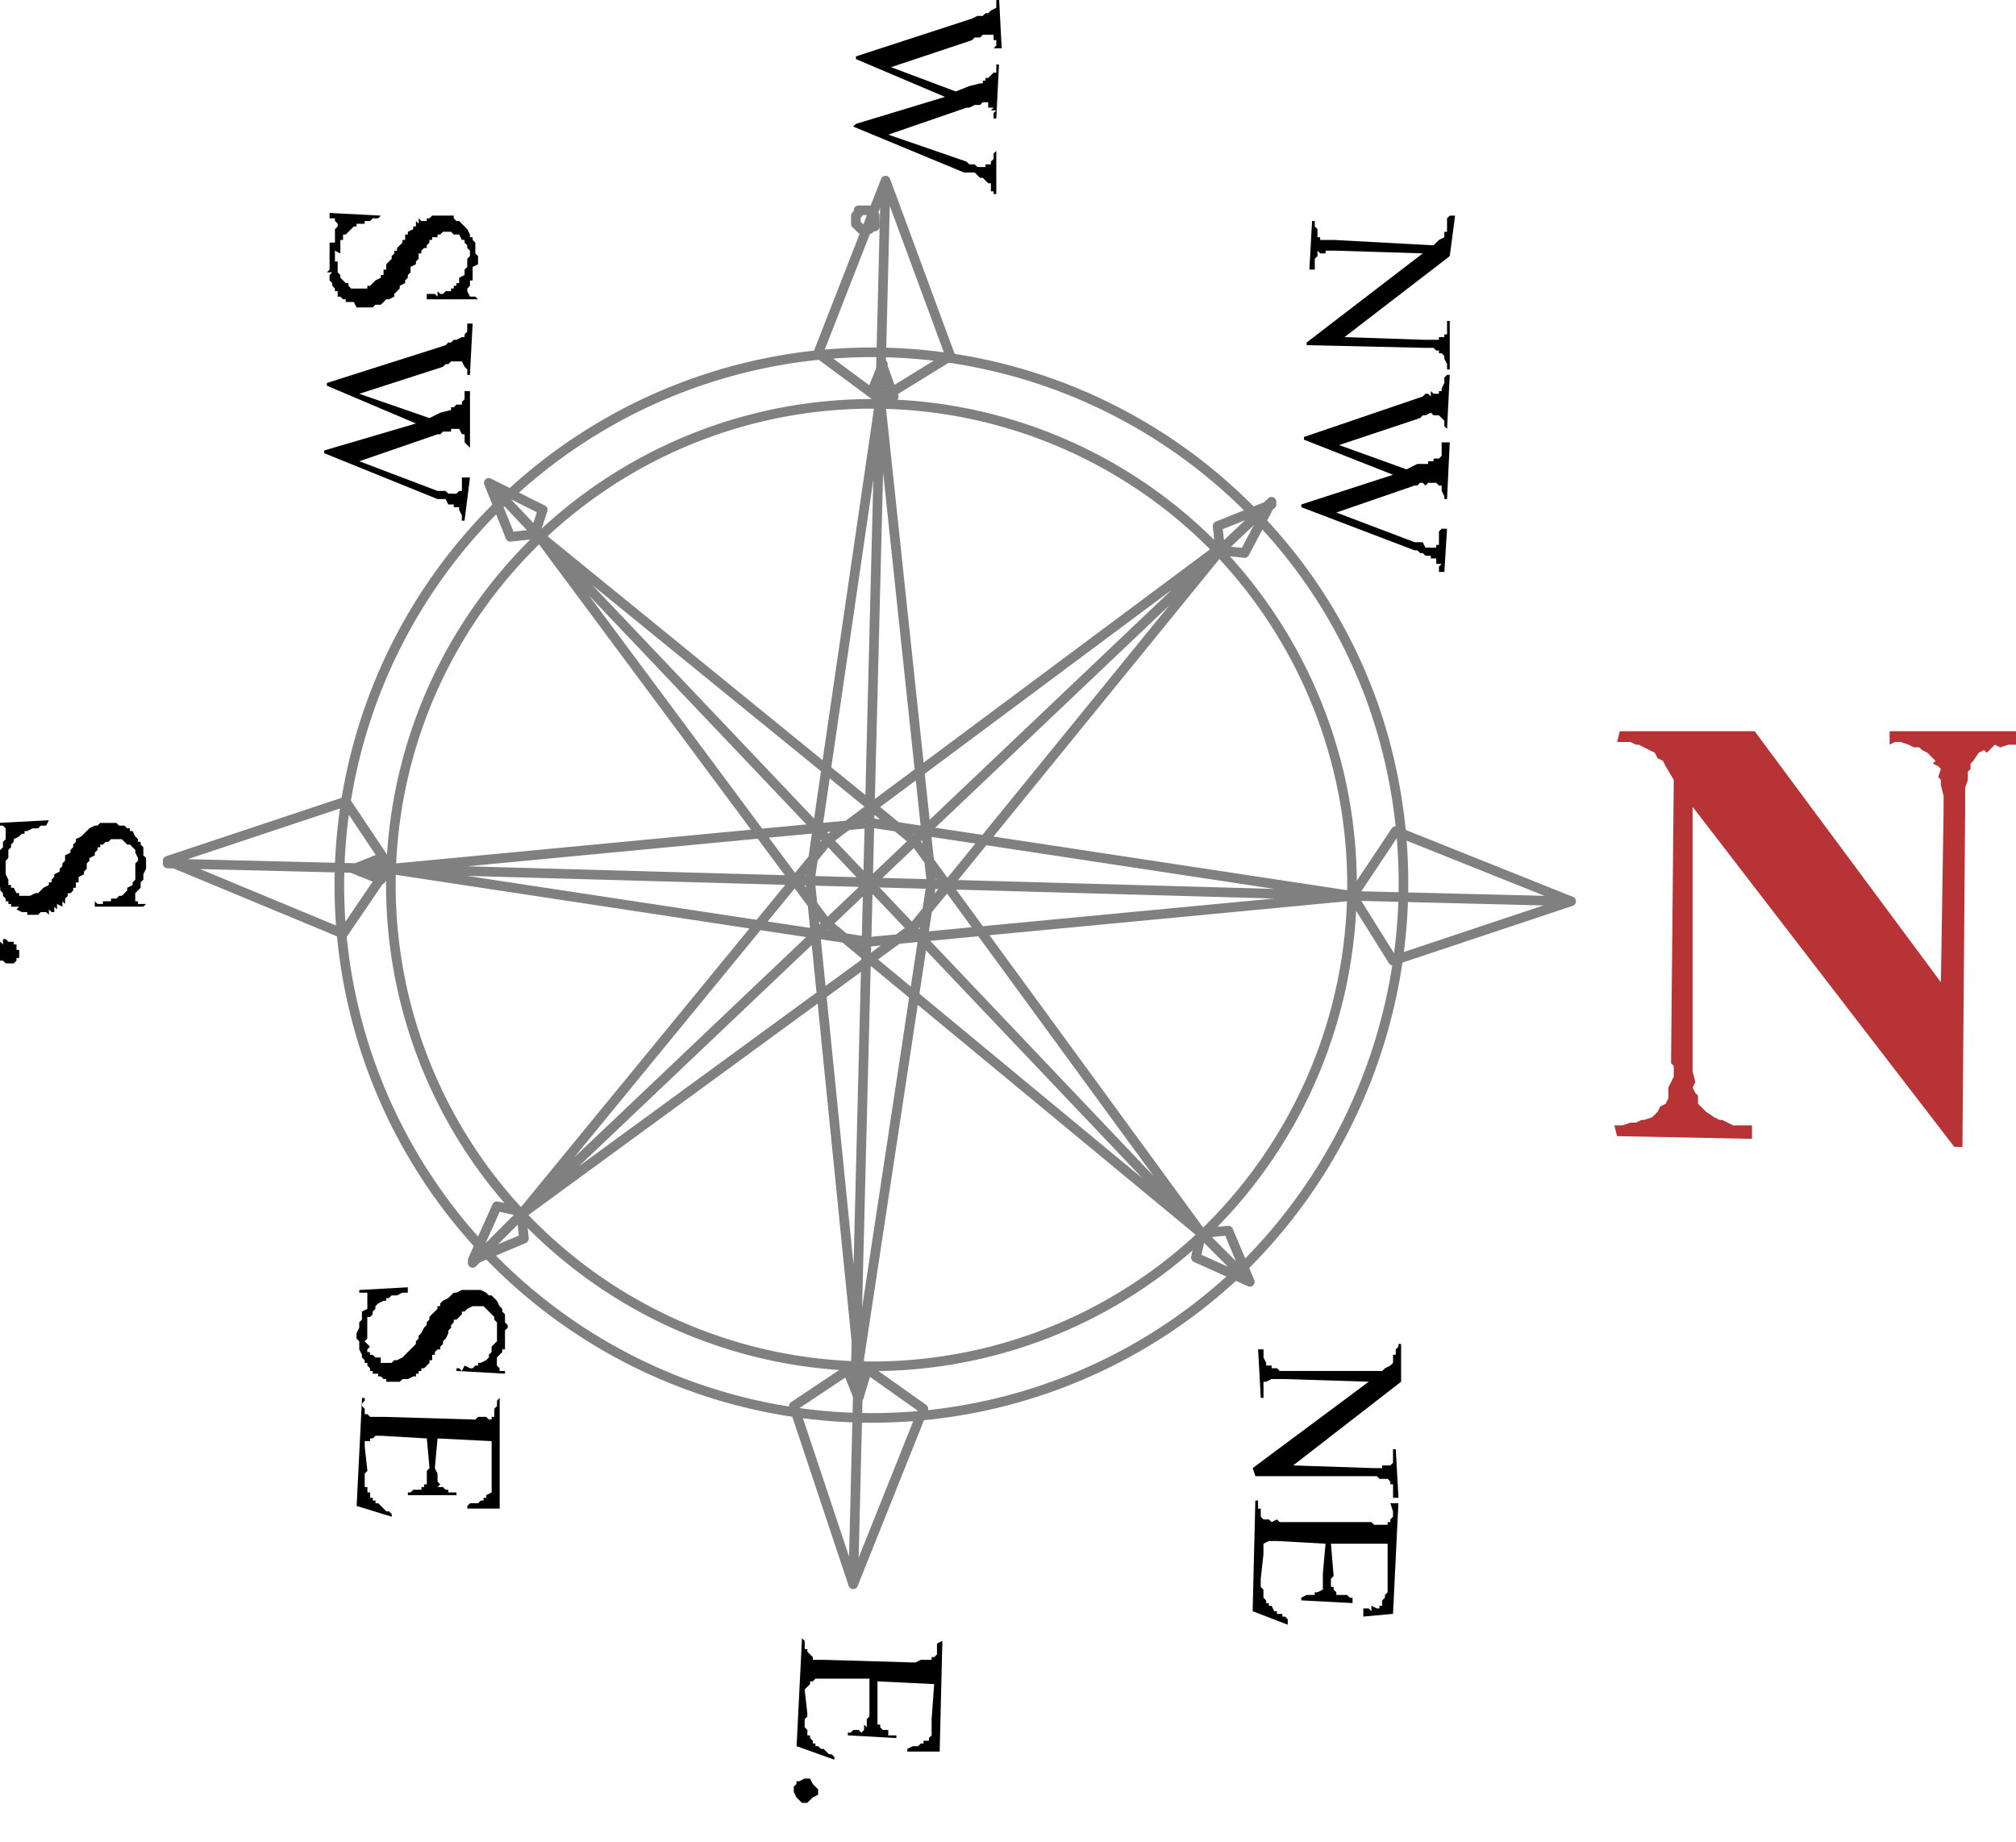 <svg width="162" height="148" viewBox="0 0 162 148" fill="none" xmlns="http://www.w3.org/2000/svg">
<g clip-path="url(#clip0_54_39)">
<mask id="mask0_54_39" style="mask-type:luminance" maskUnits="userSpaceOnUse" x="-34" y="-12" width="226" height="160">
<path d="M191.524 -12H-34V148H191.524V-12Z" fill="white"/>
</mask>
<g mask="url(#mask0_54_39)">
<path d="M31.256 69.814L13.471 69.38M70.726 32.075L68.778 109.507M108.685 71.985L31.256 69.816M108.685 71.985L69.862 75.672L31.256 69.816M108.685 71.985L70.079 66.129L31.256 69.816M31.256 69.816H28.436M31.256 69.816L30.605 70.684L28.436 69.816M31.256 69.816L30.605 68.948L28.436 69.816M70.729 32.078L65.09 70.684L68.994 109.507M70.729 32.078L74.85 70.901L68.994 109.507M70.729 32.078L70.946 29.477L71.814 31.863L70.73 32.08L70.079 31.429L70.947 29.26M68.994 109.507V112.327M68.994 109.507L68.126 110.158L68.994 112.327M68.994 109.507L69.645 110.158L68.994 112.327M108.685 71.984L126.253 72.418M126.253 72.418L111.938 77.19L108.683 71.984L112.153 66.779L126.253 72.418ZM101.311 41.838C95.52 35.66 88.027 31.339 79.78 29.42C71.533 27.502 62.902 28.071 54.979 31.058C47.056 34.044 40.196 39.313 35.268 46.198C30.339 53.083 27.562 61.275 27.29 69.737C27.017 78.2 29.259 86.554 33.734 93.742C38.209 100.93 44.715 106.63 52.429 110.121C60.143 113.612 68.719 114.737 77.072 113.353C85.426 111.97 93.182 108.141 99.359 102.35C104.781 97.165 108.768 90.664 110.932 83.481C113.096 76.298 113.363 68.677 111.708 61.36C110.059 54.036 106.467 47.292 101.308 41.838M96.536 99.096L100.436 102.996M100.436 102.996L98.701 98.875L96.532 99.092L96.098 101.044L100.436 102.996ZM43.177 42.918L39.277 38.797M39.277 38.797L43.615 40.966L42.964 42.918L41.012 43.135L39.277 38.797ZM41.88 97.574L37.98 101.474M98.058 44.215L102.179 40.315L100.01 44.436L98.058 44.219M98.058 44.219L97.841 42.267L102.179 40.532M98.058 44.219L73.333 74.584L41.884 97.574M98.058 44.219L41.884 97.574M41.884 97.574L66.609 67.427L98.057 44.007M43.184 42.923L96.539 99.097M68.995 109.508L68.561 127.293L63.789 112.978L68.994 109.508L74.199 113.195L68.56 127.295M71.163 14.513L70.729 32.081L70.946 29.481L71.814 31.867L70.73 32.084L70.079 31.433L70.947 29.264M71.163 14.513L65.741 28.394L70.729 32.083L76.368 28.613L71.163 14.513ZM98.271 44.655C93.037 39.078 86.268 35.179 78.818 33.45C71.369 31.72 63.574 32.239 56.419 34.94C49.264 37.641 43.071 42.403 38.623 48.624C34.174 54.844 31.67 62.245 31.428 69.888C31.185 77.532 33.215 85.076 37.26 91.567C41.304 98.057 47.183 103.202 54.152 106.351C61.121 109.501 68.868 110.513 76.412 109.259C83.956 108.006 90.959 104.544 96.536 99.311C103.958 92.261 108.303 82.57 108.627 72.339C108.952 62.108 105.231 52.161 98.271 44.655ZM42.101 99.522L37.98 101.257L39.932 96.919L41.884 97.353L42.101 99.522ZM96.54 99.092L73.55 67.643L43.186 42.918L66.393 74.15L96.54 99.092ZM70.295 17.547V18.198H70.078L69.861 18.415H69.21L68.993 18.198L68.776 17.981V17.33L68.993 17.113V16.896H70.078V17.113L70.295 17.33V17.547ZM27.786 64.4L13.471 69.163L27.571 75.019L31.258 69.597L27.786 64.4Z" stroke="#808080" stroke-width="0.773" stroke-miterlimit="10" stroke-linecap="round" stroke-linejoin="round"/>
<mask id="mask1_54_39" style="mask-type:luminance" maskUnits="userSpaceOnUse" x="-324" y="-1543" width="3905" height="1875">
<path d="M3580.63 -1542.32H-323.357V331.598H3580.63V-1542.32Z" fill="white"/>
</mask>
<g mask="url(#mask1_54_39)">
<path d="M40.582 110.372L36.682 110.155V109.938H36.899L37.116 110.155L37.333 109.721L37.767 109.938H37.984L38.201 109.721H38.418V109.504H38.635L39.069 109.287L39.286 109.07V108.853L39.503 108.636V108.202L39.72 107.985L39.937 107.768V106.252L39.72 106.035V105.818L39.503 105.601L39.286 105.384L39.069 105.167L38.852 104.95H37.984L37.55 105.167L37.333 105.384H37.116V105.601L36.899 105.818L36.682 106.035H36.465V106.252L36.248 106.469V106.686L36.031 106.903V107.12L35.814 107.554L35.597 107.771V107.988L35.38 108.205V108.422H35.163L34.946 108.639V108.856H34.729V109.29H34.512V109.507L34.295 109.724L34.078 109.941H33.861V110.158H33.644V110.375H33.427V110.592H33.21L32.776 110.809H32.342L32.125 111.026H31.041V110.809H30.824L30.607 110.592H30.39V110.375H29.953V110.158H29.736V109.941L29.519 109.724V109.507H29.302V109.29L29.085 109.073V108.856L28.868 108.422V107.771L28.651 107.554V107.12L28.868 106.686V106.252L29.085 106.035V105.384L29.519 105.167V103.867H28.868V103.65L32.768 103.433V103.867H32.334L31.9 104.084H31.466L31.249 104.301H31.032V104.518H30.815L30.381 104.735L30.164 104.952V105.169L29.947 105.386V105.603L29.73 105.82H29.513V107.555L29.296 107.772L29.73 108.206L29.513 108.423V108.64H29.73V108.857H29.947L30.164 109.074H30.598V109.508H31.466L31.683 109.291H31.9L32.334 109.074L32.551 108.857L32.768 108.64L32.985 108.423L33.202 108.206L33.419 107.989V107.772L33.636 107.555V107.332L33.853 107.115L34.07 106.681L34.287 106.464V106.247L34.504 106.03V105.813L34.721 105.596L34.938 105.379L35.155 105.162V104.945H35.372V104.732L35.589 104.515L36.023 104.298L36.24 104.081L36.457 103.864H36.674L37.108 103.647H38.626L39.06 103.864L39.277 104.081H39.494L39.711 104.298L39.928 104.515L40.145 104.949L40.362 105.166V105.383L40.579 105.6V106.251L40.796 106.468V106.685L40.579 106.902V108.42H40.362V108.637L40.145 108.854L39.928 109.071V109.722L40.145 109.939V110.156H40.579L40.582 110.372Z" fill="black"/>
</g>
<mask id="mask2_54_39" style="mask-type:luminance" maskUnits="userSpaceOnUse" x="-324" y="-1543" width="3905" height="1875">
<path d="M3580.63 -1542.32H-323.357V331.598H3580.63V-1542.32Z" fill="white"/>
</mask>
<g mask="url(#mask2_54_39)">
<path d="M39.497 115.794L35.159 115.577L34.942 117.963L35.159 118.397V119.048L35.376 119.265L35.159 119.482H35.593L35.81 119.699H36.027V119.916H36.678V120.133H32.778V119.916H32.995L33.212 119.699H33.863V119.482H34.08V119.265H34.297V118.181L34.514 117.964L34.297 115.578L30.61 115.361H30.176L29.959 115.578H29.742V115.795H29.308V116.229L29.525 118.181L29.308 118.398V119.482H29.525V119.916H29.742V120.35H29.959V120.567H30.176V120.784H30.393L30.61 121.001L30.827 121.218L31.044 121.435H31.261L31.478 121.652V121.869L28.658 121.001L29.092 112.325H29.309V112.542L29.092 112.759V112.976L29.309 113.193V113.627H29.526L29.743 113.844H30.827L38.201 114.061L38.418 113.844H39.069L39.286 114.061H39.503V113.844H39.72V113.193L39.937 112.976V112.542L40.154 112.325V121.217H37.554V121L37.771 120.783H38.422L38.639 120.566H38.856V120.349H39.073V120.132L39.507 119.915V115.794H39.497Z" fill="black"/>
</g>
<mask id="mask3_54_39" style="mask-type:luminance" maskUnits="userSpaceOnUse" x="-324" y="-1543" width="3905" height="1875">
<path d="M3580.63 -1542.32H-323.357V331.598H3580.63V-1542.32Z" fill="white"/>
</mask>
<g mask="url(#mask3_54_39)">
<path d="M38.413 24.05H34.292V23.616H34.943L35.16 23.833V23.399L35.377 23.616H35.594L35.811 23.399H36.245V23.182H36.462V22.965H36.679V22.748H36.896V22.314L37.33 22.097V21.663L37.547 21.446V20.795L37.764 20.578V20.144L37.547 19.927V19.71L37.33 19.493V19.276H37.113L36.896 18.842H36.462L36.245 18.625H35.594L35.377 18.842H35.16V19.059H34.726V19.276H34.509V19.493L34.292 19.71V19.927H34.075L33.858 20.144V20.361H33.641V20.795L33.424 21.012V21.229L32.99 21.446V21.88L32.773 22.097V22.314L32.556 22.531V22.748L32.122 22.965V23.182L31.905 23.399L31.688 23.616V23.833L31.254 24.05H31.037L30.82 24.267L30.603 24.484H30.167L29.95 24.701H28.65L28.433 24.267H27.782V24.05H27.567L27.35 23.833H27.133V23.399H26.916V23.182L26.699 22.965V22.748L26.482 22.531V22.097L26.699 21.88H26.267L26.484 21.663V19.494H26.918V18.41L27.135 18.193V17.976L26.918 17.759V17.542H26.484V17.11L30.605 17.327L30.388 17.544H29.954L29.737 17.761H29.303V17.978H28.652V18.195H28.435L28.218 18.412L28.001 18.629L27.784 18.846H27.567V19.28H27.35V20.364L26.916 20.147V21.014H27.133V21.882L27.35 22.099V22.316L27.567 22.533L27.784 22.75H28.001V22.967L28.218 23.184H29.518V22.967H29.735L29.952 22.75L30.169 22.533L30.603 22.316V22.099H30.82V21.665H31.037V21.231L31.471 20.797V20.58L31.688 20.363V20.146H31.905V19.929L32.122 19.712L32.339 19.495V19.278H32.556V18.844H32.773V18.627L33.207 18.41V18.193H33.424V17.759L33.641 17.976V17.542L33.858 17.759H34.292V17.542H34.509L34.726 17.325H36.461V17.542L36.678 17.759H36.895L37.112 17.976L37.329 18.193L37.546 18.41L37.763 18.844V19.061H37.98V19.278L38.197 19.495V20.363L38.414 20.58V21.231L37.98 21.448V22.532H37.767V22.966L37.55 23.183V23.4L37.767 23.834H38.201L38.413 24.05Z" fill="black"/>
</g>
<mask id="mask4_54_39" style="mask-type:luminance" maskUnits="userSpaceOnUse" x="-324" y="-1543" width="3905" height="1875">
<path d="M3580.63 -1542.32H-323.357V331.598H3580.63V-1542.32Z" fill="white"/>
</mask>
<g mask="url(#mask4_54_39)">
<path d="M37.328 41.835H37.111V41.402L36.894 40.968V40.751H36.46V40.534H36.026L35.809 40.1H35.158L26.049 36.413V36.196L33.423 34.027L26.266 30.991V30.774L35.809 27.738L36.026 27.521H36.243L36.46 27.304H36.677L37.111 27.087H37.328V26.87L37.545 26.653V26.002H37.979L37.762 30.123H37.55V29.689L37.333 29.472L37.116 29.038H36.248L36.031 29.255H35.814L35.597 29.472L28.873 31.641L34.512 33.593L35.38 33.159L36.248 32.942V32.725H36.465L36.682 32.508H37.116V32.291L37.333 32.074V31.423H37.767V35.978L37.55 35.761L37.333 35.544V34.893H37.116L36.899 34.459H36.248V34.676H35.597L35.38 34.893H35.163L28.873 37.062L35.163 39.448H35.814L36.031 39.665H36.682L36.899 39.448H37.116V38.364H37.767L37.328 41.835Z" fill="black"/>
</g>
<mask id="mask5_54_39" style="mask-type:luminance" maskUnits="userSpaceOnUse" x="-324" y="-1543" width="3905" height="1875">
<path d="M3580.63 -1542.32H-323.357V331.598H3580.63V-1542.32Z" fill="white"/>
</mask>
<g mask="url(#mask5_54_39)">
<path d="M112.589 107.986V111.022L103.913 117.746L110.42 117.963H111.071V117.746H111.722L111.939 117.529V116.445H112.16L112.377 120.345H111.943V119.261H111.726V119.044L111.509 118.827H110.858L110.641 118.61H100.881L100.664 117.959L109.99 111.019L103.05 110.802H102.182L101.748 111.019H101.531V112.319H101.314L101.097 108.419H101.531V109.07L101.748 109.504V109.721H102.182V109.938H102.616L102.833 110.155H111.075L111.292 109.938L111.726 109.721L111.943 109.504V108.853H112.16V108.419L112.377 108.202V107.986H112.589Z" fill="black"/>
</g>
<mask id="mask6_54_39" style="mask-type:luminance" maskUnits="userSpaceOnUse" x="-324" y="-1543" width="3905" height="1875">
<path d="M3580.63 -1542.32H-323.357V331.598H3580.63V-1542.32Z" fill="white"/>
</mask>
<g mask="url(#mask6_54_39)">
<path d="M111.504 124.036H106.95L107.167 126.636L106.95 126.853V127.504H107.167V127.721L107.384 127.938V128.155H108.252L108.469 128.372H108.686V128.806L104.565 128.589V128.372L104.999 128.155H105.65V127.938H105.867L106.301 127.721V126.421L106.518 124.035L102.618 123.818H101.96L101.526 124.035V124.903L101.309 126.855V127.506L101.526 127.723V128.374L101.743 128.591V128.808H101.96V129.025H102.177L102.394 129.459H102.611V129.676H103.045V129.893H103.262L103.479 130.11V130.544L100.659 129.46L100.876 120.568H101.093V121.219H101.31V121.866L101.527 122.083H101.961L102.178 122.3L102.612 122.083L102.829 122.3H110.203L110.42 122.517H111.504V122.3H111.721V122.083L111.938 121.866V121.432L111.721 120.781H112.372L111.938 129.673L109.552 129.89V129.239H109.986L110.203 129.456V129.022L110.637 129.239H110.854V129.022H111.071V128.588L111.288 128.371V128.154L111.505 127.937V124.037L111.504 124.036Z" fill="black"/>
</g>
<mask id="mask7_54_39" style="mask-type:luminance" maskUnits="userSpaceOnUse" x="-324" y="-1543" width="3905" height="1875">
<path d="M3580.63 -1542.32H-323.357V331.598H3580.63V-1542.32Z" fill="white"/>
</mask>
<g mask="url(#mask7_54_39)">
<path d="M116.927 17.327L116.498 20.58L108.039 27.087L114.546 27.304H115.63V27.087H116.064V26.87H116.281V25.786H116.498V29.686H116.281V29.252L116.064 28.818V28.601L115.847 28.384H115.63V28.167H115.413L115.196 27.95H114.545L105.002 27.733V27.516L114.328 20.359L107.388 20.142H106.52V20.359H106.086L105.869 20.142V20.576L105.652 20.793V21.66H105.218L105.435 17.76H105.652V18.194L105.869 18.411V19.062H106.086V19.279H107.17L115.195 19.713L115.412 19.496L115.629 19.279L116.063 19.062V18.627H116.28V17.542L116.498 17.327H116.927Z" fill="black"/>
</g>
<mask id="mask8_54_39" style="mask-type:luminance" maskUnits="userSpaceOnUse" x="-324" y="-1543" width="3905" height="1875">
<path d="M3580.63 -1542.32H-323.357V331.598H3580.63V-1542.32Z" fill="white"/>
</mask>
<g mask="url(#mask8_54_39)">
<path d="M116.064 45.956H115.63V45.523L115.847 45.306H115.413V44.872H114.979V44.655H114.545L114.328 44.438H114.111L113.894 44.221H113.677L104.568 40.751V40.534L111.942 38.148L104.785 35.328V35.111L114.328 31.858L114.545 31.641H114.762L114.979 31.858V31.423L115.196 31.64H115.63V31.423H115.847V31.206L116.064 30.772V30.338L116.281 30.121H116.498L116.281 34.459L116.064 34.242V33.808L115.847 33.591L115.63 33.374H115.196L114.979 33.157L114.545 33.374H114.328L114.111 33.591L107.604 35.76L113.026 37.712L113.894 37.278H114.762V37.061H115.196V36.844H115.63L115.847 36.627V35.543H116.498L116.281 40.097H116.064V39.88L115.847 39.446V39.012H115.63L115.413 38.795H114.762L114.545 39.012L114.328 38.795H114.111L113.894 39.012H113.677L107.387 41.181L113.677 43.567H114.328L114.545 44.001H115.413V43.784H115.63V42.7L115.847 42.483H116.281L116.064 45.956Z" fill="black"/>
</g>
<mask id="mask9_54_39" style="mask-type:luminance" maskUnits="userSpaceOnUse" x="-324" y="-1543" width="3905" height="1875">
<path d="M3580.63 -1542.32H-323.357V331.598H3580.63V-1542.32Z" fill="white"/>
</mask>
<g mask="url(#mask9_54_39)">
<path d="M80.06 15.592H79.843V15.375H79.626V14.725H79.409L79.192 14.508L78.975 14.291H78.758L78.541 14.074L78.324 13.857H77.456L68.564 10.17L68.781 9.953L75.938 7.784L68.781 4.748V4.531L78.107 1.495L78.541 1.278H78.975L79.192 1.061H79.409L79.626 0.844L80.06 0.627V-0.241H80.277L80.494 3.88H79.843L80.06 3.663V3.229H79.843V2.795H78.975L78.758 3.012H78.324L78.107 3.229L71.6 5.398L76.805 7.35L77.889 6.916L78.757 6.699H78.974V6.482H79.191V6.265H79.408L79.625 6.048L79.842 5.831H80.059V5.18H80.276L80.059 9.518H79.842V9.084L80.059 8.867H79.625L79.842 8.65H79.408V8.216H78.974L78.757 8.433H78.323L77.889 8.65H77.672L71.382 10.819L77.672 12.988L77.889 13.205H78.323L78.54 13.422H79.191V13.205H79.625V12.988L79.842 12.771V12.337L80.059 12.12L80.06 15.592Z" fill="black"/>
</g>
<mask id="mask10_54_39" style="mask-type:luminance" maskUnits="userSpaceOnUse" x="-324" y="-1543" width="3905" height="1875">
<path d="M3580.63 -1542.32H-323.357V331.598H3580.63V-1542.32Z" fill="white"/>
</mask>
<g mask="url(#mask10_54_39)">
<path d="M75.067 135.314L70.512 135.097V138.567H70.729V138.784L70.946 139.001H71.38V139.435H72.031V139.652L68.131 139.435V139.218H68.348L68.565 139.001H68.999L69.216 139.218L69.433 139.001V138.567L69.65 138.784V138.133L69.867 137.916V134.88H65.529L65.312 135.097H65.095V135.314L64.878 135.531L64.661 135.748L64.878 137.7V137.917L64.661 138.134V138.785L64.878 139.002V139.436H65.095V139.653L65.312 139.87V140.087H65.529V140.304H65.746L65.963 140.521H66.18L66.614 140.955H66.831L67.048 141.172V141.389L64.012 140.305L64.446 131.629L64.663 131.846V132.497H64.88V132.714L65.097 132.931L65.314 133.148V133.365H66.182L73.556 133.582L73.99 133.365H74.858V133.148H75.075L75.292 132.931V132.063L75.726 131.846L75.509 140.738H72.909V140.521L73.343 140.304H73.777L73.994 140.087H74.211V139.87H74.645V139.653L74.862 139.436V138.136L75.067 135.314Z" fill="black"/>
</g>
<mask id="mask11_54_39" style="mask-type:luminance" maskUnits="userSpaceOnUse" x="-324" y="-1543" width="3905" height="1875">
<path d="M3580.63 -1542.32H-323.357V331.598H3580.63V-1542.32Z" fill="white"/>
</mask>
<g mask="url(#mask11_54_39)">
<path d="M65.741 143.989V144.206L65.307 144.423L65.09 144.64L64.873 144.857H64.439L64.222 144.64L64.005 144.423L63.788 143.989V143.555L64.005 143.338V143.121H64.222L64.656 142.904H65.09L65.307 143.338L65.524 143.555L65.741 143.772V143.989Z" fill="black"/>
</g>
<mask id="mask12_54_39" style="mask-type:luminance" maskUnits="userSpaceOnUse" x="-324" y="-1543" width="3905" height="1875">
<path d="M3580.63 -1542.32H-323.357V331.598H3580.63V-1542.32Z" fill="white"/>
</mask>
<g mask="url(#mask12_54_39)">
<path d="M11.519 72.85H7.619V72.416L7.836 72.633H8.27V72.416H8.921V72.199H9.355L9.572 71.982H9.789L10.006 71.765L10.223 71.548V71.331L10.657 71.114V70.897L10.874 70.68V69.38L11.091 69.163V68.946L10.874 68.512V68.295L10.657 68.078L10.44 67.861H10.223L9.789 67.427H8.921L8.704 67.644H8.487L8.27 67.861H8.053V68.078H7.836V68.295L7.619 68.512V68.729L7.185 68.946V69.163L6.968 69.38V69.814L6.751 70.031V70.248L6.317 70.465V70.899H6.1V71.333H5.883V71.55L5.666 71.767H5.449V71.984L5.232 72.201V72.635L5.015 72.418V72.852L4.581 72.635V73.069L4.364 72.852V73.286H4.147L3.93 73.069V73.503L3.713 73.286H3.279L3.062 73.503H2.19V73.286H1.756L1.322 73.069L1.539 72.852H0.89V72.635H0.673V72.418H0.456V72.201L0.239 71.984V71.767L0.022 71.55V71.333L-0.195 71.116V70.899L0.022 70.465L-0.412 70.248L-0.195 70.031V68.51L0.022 68.293L0.239 68.076V67.642L0.456 67.425V66.557L0.239 66.34H-0.195V66.123L3.926 65.906L3.709 66.34H3.275L3.058 66.557H2.624L2.19 66.774H1.973V66.991H1.756L1.539 67.208L1.105 67.425V67.642L0.888 67.859V68.076L0.671 68.293V68.944L0.454 69.161V70.245L0.671 70.679V71.113H0.888V71.33H1.105L1.322 71.764H1.539V71.981H2.407L2.841 71.764H3.058L3.275 71.547L3.492 71.33L3.926 71.113V70.896H4.143V70.679L4.36 70.462V70.245L4.794 70.028V69.81L5.011 69.593V69.376L5.228 69.159V68.725L5.662 68.508V68.291L5.879 68.074V67.857L6.096 67.64V67.423L6.53 67.206L6.747 66.989L6.964 66.772L7.181 66.555L7.615 66.338H7.832L8.049 66.121H9.349L9.566 66.338H10L10.217 66.555H10.434V66.772H10.651L10.868 67.206L11.085 67.423V67.64H11.302V67.857L11.519 68.074V68.725L11.736 68.942V69.81L11.519 70.244V70.678L11.302 70.895V71.329L11.085 71.546L10.868 71.763V72.414H11.085V72.631H11.736L11.519 72.85Z" fill="black"/>
</g>
<mask id="mask13_54_39" style="mask-type:luminance" maskUnits="userSpaceOnUse" x="-324" y="-1543" width="3905" height="1875">
<path d="M3580.63 -1542.32H-323.357V331.598H3580.63V-1542.32Z" fill="white"/>
</mask>
<g mask="url(#mask13_54_39)">
<path d="M1.542 76.32V76.971H1.325V77.188L1.108 77.405H0.457L0.24 77.188H-0.194V76.753H-0.41V76.319L-0.193 76.102L0.024 75.668L0.241 75.885V75.453H0.458L0.675 75.67H1.109V75.887H1.326V76.321L1.542 76.32Z" fill="black"/>
</g>
<mask id="mask14_54_39" style="mask-type:luminance" maskUnits="userSpaceOnUse" x="-324" y="-1543" width="3905" height="1875">
<path d="M3580.63 -1542.32H-323.357V331.598H3580.63V-1542.32Z" fill="white"/>
</mask>
<g mask="url(#mask14_54_39)">
<path d="M141.001 58.753L155.966 78.924L156.183 65.043V63.959L155.966 63.091V62.653L155.749 62.436L155.966 61.785L155.749 61.568L155.315 61.351L155.532 61.134L155.098 60.7L154.881 60.483L154.447 60.266L154.23 60.049H153.796L153.362 59.832L152.711 59.615H152.277L151.843 59.832V58.753H162.037V59.837H161.386L160.735 60.054L160.301 59.837L159.867 60.271L159.65 60.488L159.433 60.271L158.999 60.488L158.565 61.139L158.348 61.356V61.79L158.131 62.007V62.658L157.914 63.309V65.044L157.697 92.155H157.046L136.013 64.826V86.081L136.23 86.949L136.013 87.383L136.23 87.817L136.447 88.034V88.685L136.664 88.902L136.881 89.119L137.098 89.336L137.749 89.77L138.183 89.987H138.4L138.834 90.204L139.268 90.421H140.786V91.505L129.942 91.288L129.725 90.42H130.376L131.027 90.203H131.461L131.895 89.986H132.112L132.763 89.769L132.98 89.552L133.197 89.335L133.414 88.901L133.848 88.684L134.065 88.25V87.382L134.282 86.948L134.499 86.514V85.646L134.282 85.429L134.499 62.656L133.848 61.572L133.631 61.138L133.197 60.921L132.98 60.487L132.546 60.27L132.112 60.053L131.678 59.836H131.461L131.027 59.619H129.943L130.16 58.751L141.001 58.753Z" fill="#B83336"/>
</g>
</g>
</g>
<defs>
<clipPath id="clip0_54_39">
<rect width="162" height="148" fill="white"/>
</clipPath>
</defs>
</svg>
